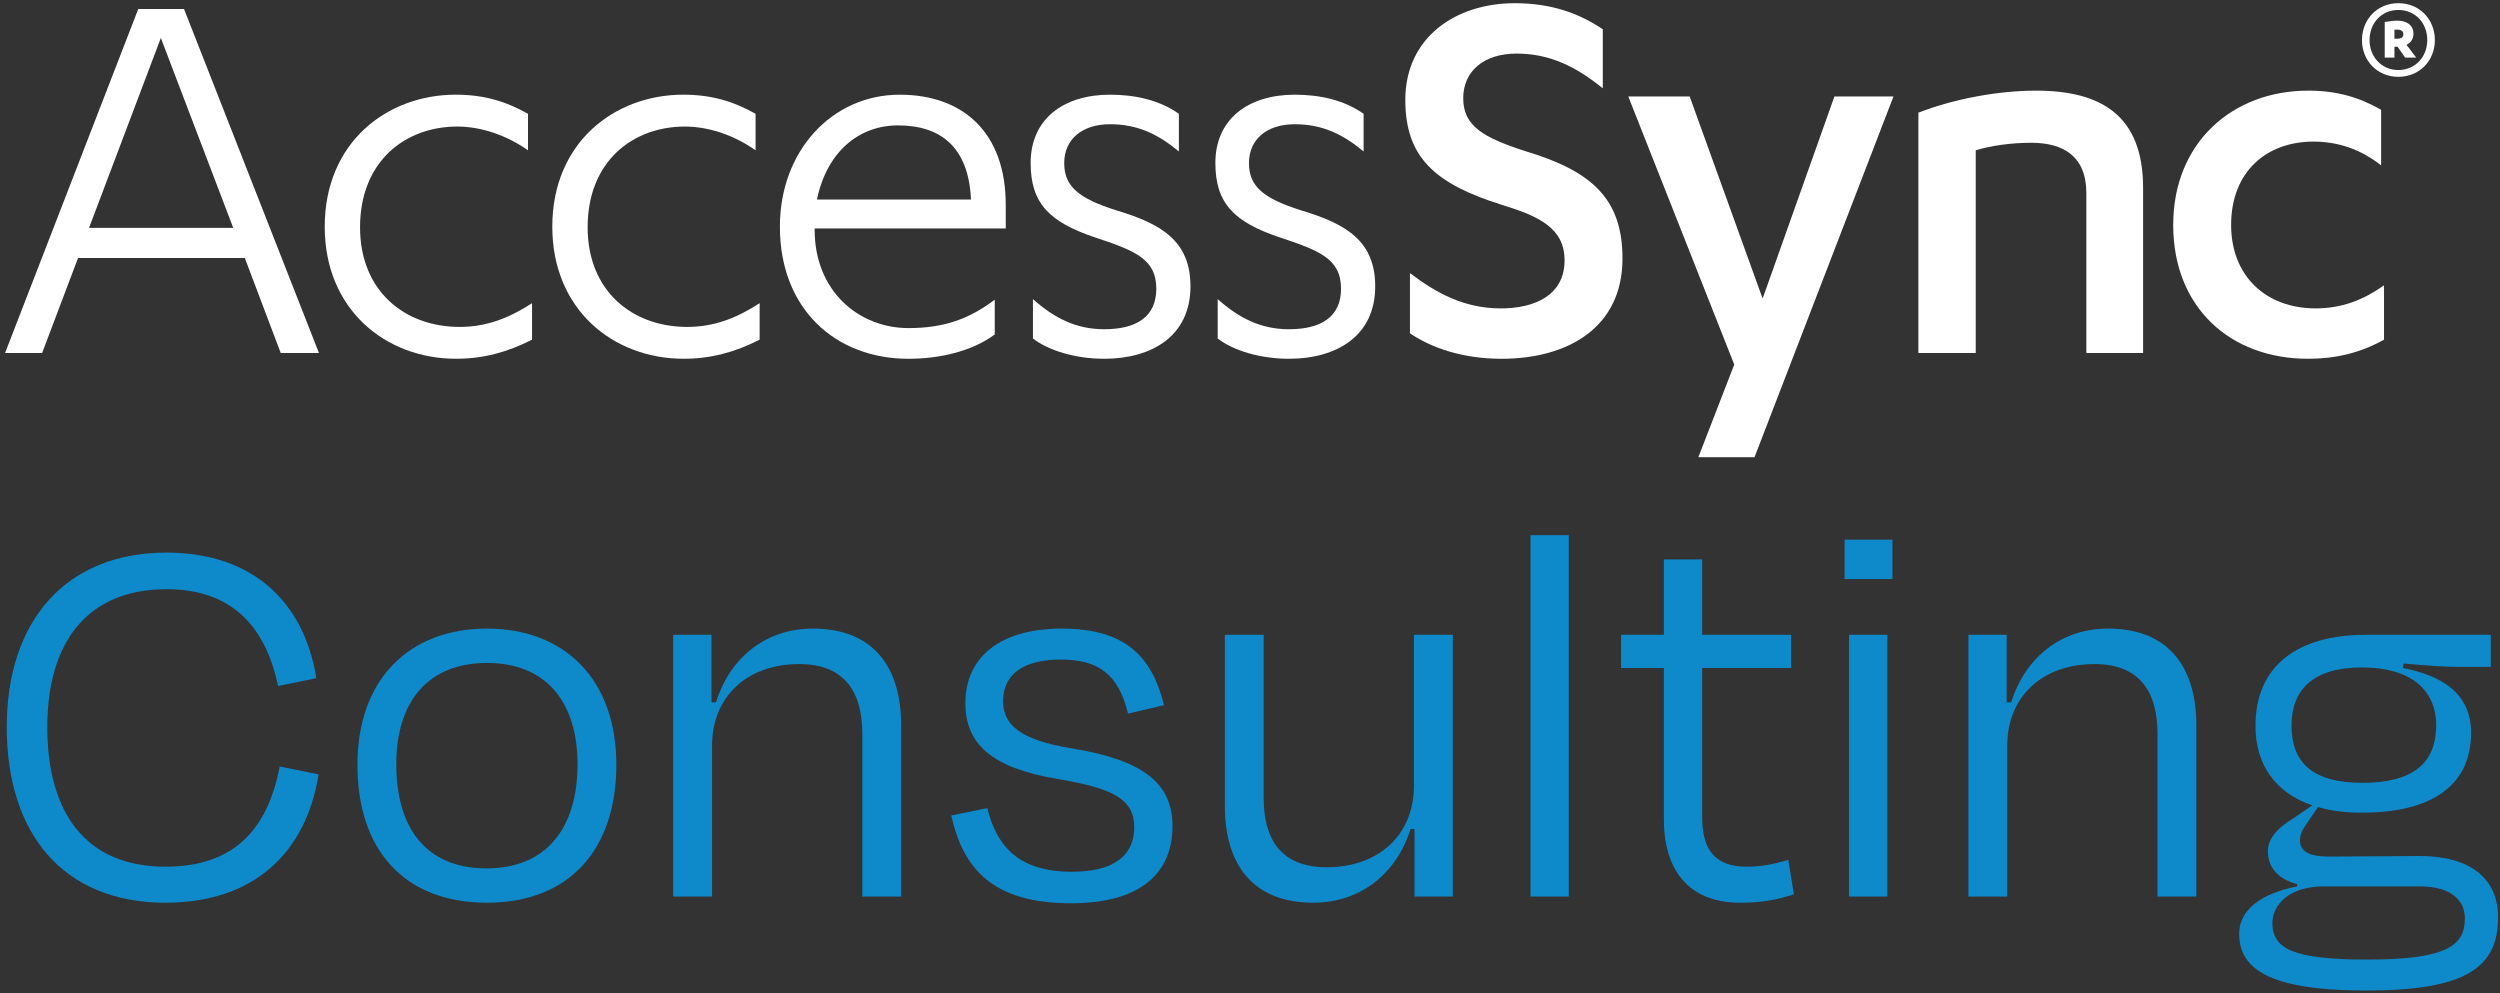 <?xml version="1.0" encoding="UTF-8"?>
<svg id="Layer_1" xmlns="http://www.w3.org/2000/svg" xmlns:svg="http://www.w3.org/2000/svg" version="1.1" viewBox="0 0 694.376 275.945">
  <rect x="0" y="0" width="694.376" height="275.945" fill="#333333" stroke="none"/>
  <!-- Generator: Adobe Illustrator 29.0.1, SVG Export Plug-In . SVG Version: 2.1.0 Build 192)  -->
  <defs>
    <style>
      .st0 {
        fill: #0e8acb;
      }

      .st1 {
        fill: #fff;
      }
    </style>
  </defs>
  <g id="g22">
    <g id="g11">
      <g id="g10">
        <path id="path1" class="st1" d="M21.674,71.662l-9.973,26.38H1.407L38.403,2.497h12.708l37.477,95.545h-10.616l-9.973-26.38H21.674ZM44.676,10.539l-19.946,52.759h40.052L44.676,10.539Z"/>
        <path id="path2" class="st1" d="M146.651,41.744c-5.951-4.182-13.029-6.595-19.624-6.595-14.477,0-27.023,9.651-27.023,27.988,0,17.693,12.386,27.666,27.667,27.666,7.399,0,13.672-2.413,20.106-6.595v10.133c-6.917,3.539-13.672,5.309-21.072,5.309-19.623,0-36.513-13.673-36.513-36.674,0-23.484,17.371-36.674,36.353-36.674,7.72,0,13.832,1.77,20.106,5.308v10.134h0Z"/>
        <path id="path3" class="st1" d="M209.862,41.744c-5.951-4.182-13.028-6.595-19.623-6.595-14.477,0-27.023,9.651-27.023,27.988,0,17.693,12.385,27.666,27.666,27.666,7.4,0,13.672-2.413,20.106-6.595v10.133c-6.916,3.539-13.672,5.309-21.071,5.309-19.624,0-36.513-13.673-36.513-36.674,0-23.484,17.371-36.674,36.352-36.674,7.721,0,13.833,1.77,20.106,5.308v10.134h0Z"/>
        <path id="path4" class="st1" d="M226.267,63.459v.322c0,17.211,12.385,27.344,26.057,27.344,9.973,0,16.89-2.573,23.968-7.881v9.651c-6.274,4.665-15.281,6.756-23.968,6.756-20.266,0-35.708-13.833-35.708-36.674,0-21.072,14.477-36.674,33.296-36.674,17.693,0,29.435,10.617,29.435,30.562v6.595h-53.08,0ZM269.696,55.417c-.644-14.638-8.525-20.589-20.267-20.589-10.938,0-19.785,7.399-22.519,20.589h42.787,0Z"/>
        <path id="path5" class="st1" d="M286.901,83.082c5.951,5.309,12.063,8.365,19.785,8.365,8.847,0,14.477-3.378,14.477-11.26,0-8.364-6.112-10.617-17.211-14.316-12.385-4.182-17.693-9.329-17.693-20.589,0-12.385,9.329-18.981,22.036-18.981,6.917,0,13.672,1.448,19.141,5.308v10.456c-5.469-4.504-11.099-7.56-19.141-7.56-7.721,0-12.708,4.182-12.708,10.777,0,6.434,3.861,9.812,14.638,13.19,12.225,3.699,20.428,8.364,20.428,21.071,0,13.833-10.776,20.107-23.967,20.107-7.881,0-15.441-2.252-19.785-5.63v-10.938h0Z"/>
        <path id="path6" class="st1" d="M338.212,83.082c5.951,5.309,12.063,8.365,19.785,8.365,8.846,0,14.477-3.378,14.477-11.26,0-8.364-6.112-10.617-17.211-14.316-12.386-4.182-17.694-9.329-17.694-20.589,0-12.385,9.33-18.981,22.036-18.981,6.917,0,13.673,1.448,19.141,5.308v10.456c-5.468-4.504-11.099-7.56-19.141-7.56-7.72,0-12.706,4.182-12.706,10.777,0,6.434,3.861,9.812,14.637,13.19,12.225,3.699,20.429,8.364,20.429,21.071,0,13.833-10.777,20.107-23.967,20.107-7.882,0-15.442-2.252-19.785-5.63v-10.938h-.001Z"/>
        <path id="path7" class="st1" d="M391.613,75.844c7.4,5.63,15.121,9.812,25.254,9.812,9.49,0,17.694-3.7,17.694-13.351,0-8.847-6.917-12.225-17.533-15.442-18.337-5.791-26.701-13.029-26.701-29.114,0-17.372,13.994-26.862,30.401-26.862,10.294,0,18.016,2.895,24.449,7.238v16.407c-7.56-6.112-14.798-9.651-23.967-9.651s-14.798,4.986-14.798,12.385c0,7.721,5.468,10.938,17.533,14.799,18.659,5.63,26.701,13.511,26.701,29.757,0,19.141-15.121,27.827-33.618,27.827-10.456,0-19.303-2.895-25.415-7.077v-16.729h0Z"/>
        <path id="path8" class="st1" d="M489.57,82.922l19.945-56.137h16.407l-38.604,100.21h-15.602l9.973-25.736-29.436-74.474h17.051l20.267,56.137h-.001Z"/>
        <path id="path9" class="st1" d="M532.836,31.289c9.973-3.861,22.198-6.112,32.653-6.112,18.176,0,29.757,6.917,29.757,27.023v45.843h-15.764v-44.395c0-10.294-6.434-13.994-15.281-13.994-5.63,0-11.259.804-15.441,2.091v56.298h-15.925V31.29h0Z"/>
        <path id="path10" class="st1" d="M661.356,45.926c-5.952-4.664-12.225-6.595-18.82-6.595-12.868,0-22.841,8.203-22.841,23.162,0,14.155,9.651,23.163,23.484,23.163,7.078,0,13.19-2.252,18.981-6.434v15.12c-6.595,3.7-13.512,5.309-21.072,5.309-21.715,0-37.479-14.316-37.479-37.157,0-23.001,16.568-37.317,37.479-37.317,7.881,0,13.994,1.77,20.267,5.308v15.442h0Z"/>
      </g>
      <path id="path11" class="st1" d="M656.041,11.138c0-5.776,4.264-10.256,10.094-10.256,5.884,0,10.148,4.48,10.148,10.256,0,5.722-4.264,10.202-10.148,10.202-5.83,0-10.094-4.48-10.094-10.202ZM674.178,11.138c0-4.697-3.293-8.367-8.043-8.367-4.696,0-7.989,3.67-7.989,8.367,0,4.588,3.293,8.313,7.989,8.313,4.75,0,8.043-3.725,8.043-8.313ZM665.055,15.996h-2.699V6.118c.863-.162,2.267-.378,3.508-.378,2.537,0,4.48,1.188,4.48,3.671,0,1.457-.81,2.537-1.943,3.023l2.699,3.562h-3.077l-2.105-3.022h-.864v3.022h.001ZM665.055,10.76h.756c1.025,0,1.727-.324,1.727-1.241s-.756-1.296-1.619-1.296c-.27,0-.648,0-.864.054v2.483h0Z"/>
    </g>
    <g id="g21">
      <path id="path12" class="st0" d="M1.877,201.951c0-29.543,16.413-48.461,44.401-48.461,23.608,0,38.141,13.445,41.586,34.863l-10.63,2.185c-3.598-17.196-13.445-26.886-30.956-26.886-22.511,0-33.141,15.32-33.141,38.299,0,23.765,10.63,38.771,32.826,38.771,18.76,0,28.298-10.005,31.738-27.826l10.783,2.19c-3.435,21.728-17.978,35.641-42.521,35.641-28.451,0-44.086-19.228-44.086-48.776h0Z"/>
      <path id="path13" class="st0" d="M99.277,212.429c0-23.765,14.38-37.836,35.956-37.836s35.956,14.07,35.956,37.836c0,23.603-13.13,38.299-35.956,38.299-22.978,0-35.956-14.695-35.956-38.299h0ZM110.065,212.272c0,17.51,8.13,28.923,25.016,28.923s25.326-11.413,25.326-28.923-8.913-28.141-25.173-28.141-25.168,10.63-25.168,28.141h-.001Z"/>
      <path id="path14" class="st0" d="M197.774,249.01h-10.788v-72.694h10.63v18.76h1.25c3.908-12.51,13.918-20.483,26.891-20.483,17.038,0,24.543,10.945,24.543,26.891v47.526h-10.788v-45.184c0-10.94-4.375-19.381-17.51-19.381-14.533,0-24.228,9.065-24.228,22.668v41.896h0Z"/>
      <path id="path15" class="st0" d="M264.219,226.499l10.01-2.033c2.5,10.005,8.125,17.663,23.446,17.663,11.57,0,17.358-4.375,17.358-12.348,0-7.663-5.477-10.788-21.423-13.445-18.446-3.13-25.478-9.848-25.478-21.108,0-12.19,9.065-20.636,26.728-20.636,18.293,0,25.173,8.288,28.456,21.261l-10.005,2.347c-2.658-11.098-8.44-15.01-18.603-15.01-10.63,0-16.103,4.223-16.103,11.57,0,6.408,4.533,10.788,19.228,13.13,20.011,3.283,27.831,9.853,27.831,21.575,0,12.663-8.445,21.418-28.141,21.418-21.733,0-30.021-9.538-33.303-24.386v.002Z"/>
      <path id="path16" class="st0" d="M392.884,230.25h-1.093c-3.912,12.505-14.07,20.478-27.043,20.478-17.043,0-24.548-10.94-24.548-26.891v-47.521h10.788v45.336c0,10.945,4.38,19.228,17.51,19.228,14.538,0,24.228-9.065,24.228-22.668v-41.896h10.793v72.694h-10.635v-18.76Z"/>
      <path id="path17" class="st0" d="M435.725,249.01h-10.63v-100.368h10.63v100.368Z"/>
      <path id="path18" class="st0" d="M462.148,185.538h-11.88v-9.223h11.88v-20.95h10.63v20.95h24.701v9.223h-24.701v41.429c0,9.065,3.598,13.755,12.348,13.755,4.065,0,7.195-.625,11.57-1.875l1.56,9.538c-4.843,1.565-8.908,2.343-15.006,2.343-14.538,0-21.103-9.533-21.103-22.978v-42.211h0Z"/>
      <path id="path19" class="st0" d="M512.332,160.838v-10.945h13.293v10.945h-13.293ZM513.582,249.01v-72.694h10.63v72.694h-10.63Z"/>
      <path id="path20" class="st0" d="M557.515,249.01h-10.788v-72.694h10.63v18.76h1.25c3.908-12.51,13.918-20.483,26.891-20.483,17.038,0,24.543,10.945,24.543,26.891v47.526h-10.788v-45.184c0-10.94-4.375-19.381-17.51-19.381-14.533,0-24.228,9.065-24.228,22.668v41.896h0Z"/>
      <path id="path21" class="st0" d="M657.263,275.118c-27.206,0-35.336-6.098-35.336-15.788,0-6.413,5.787-11.103,16.108-13.135v-.625c-4.695-1.25-8.13-4.065-8.13-9.223,0-3.598,2.968-6.565,6.875-8.913l5.473-3.75c-10.315-3.44-15.793-11.413-15.793-22.043,0-16.57,11.413-25.326,30.803-25.326h34.544v8.908h-8.908c-3.908,0-8.598-.31-15.32-.935l-.153,1.25c10.315,2.033,18.913,6.723,18.913,17.978,0,14.228-10.315,22.201-30.326,22.201-4.537,0-8.598-.472-12.195-1.565l-2.662,3.908c-1.403,2.033-2.343,3.44-2.343,5.315,0,3.287,2.815,4.537,7.973,4.537,8.288,0,17.043-.157,25.173-.157,14.223,0,21.881,6.255,21.881,17.038,0,13.913-8.908,20.325-36.576,20.325h0ZM684.621,255.108c0-5.005-3.755-8.913-12.51-8.913h-26.728c-10.01,0-14.228,5.473-14.228,10.163,0,7.19,5.783,10.163,26.418,10.163,22.043,0,27.048-3.908,27.048-11.413h0ZM636.47,201.484c0,10.163,5.625,15.945,19.696,15.945,14.228,0,20.478-5.625,20.478-15.945,0-10.005-7.19-16.103-20.631-16.103-13.603,0-19.543,6.255-19.543,16.103Z"/>
    </g>
  </g>
</svg>